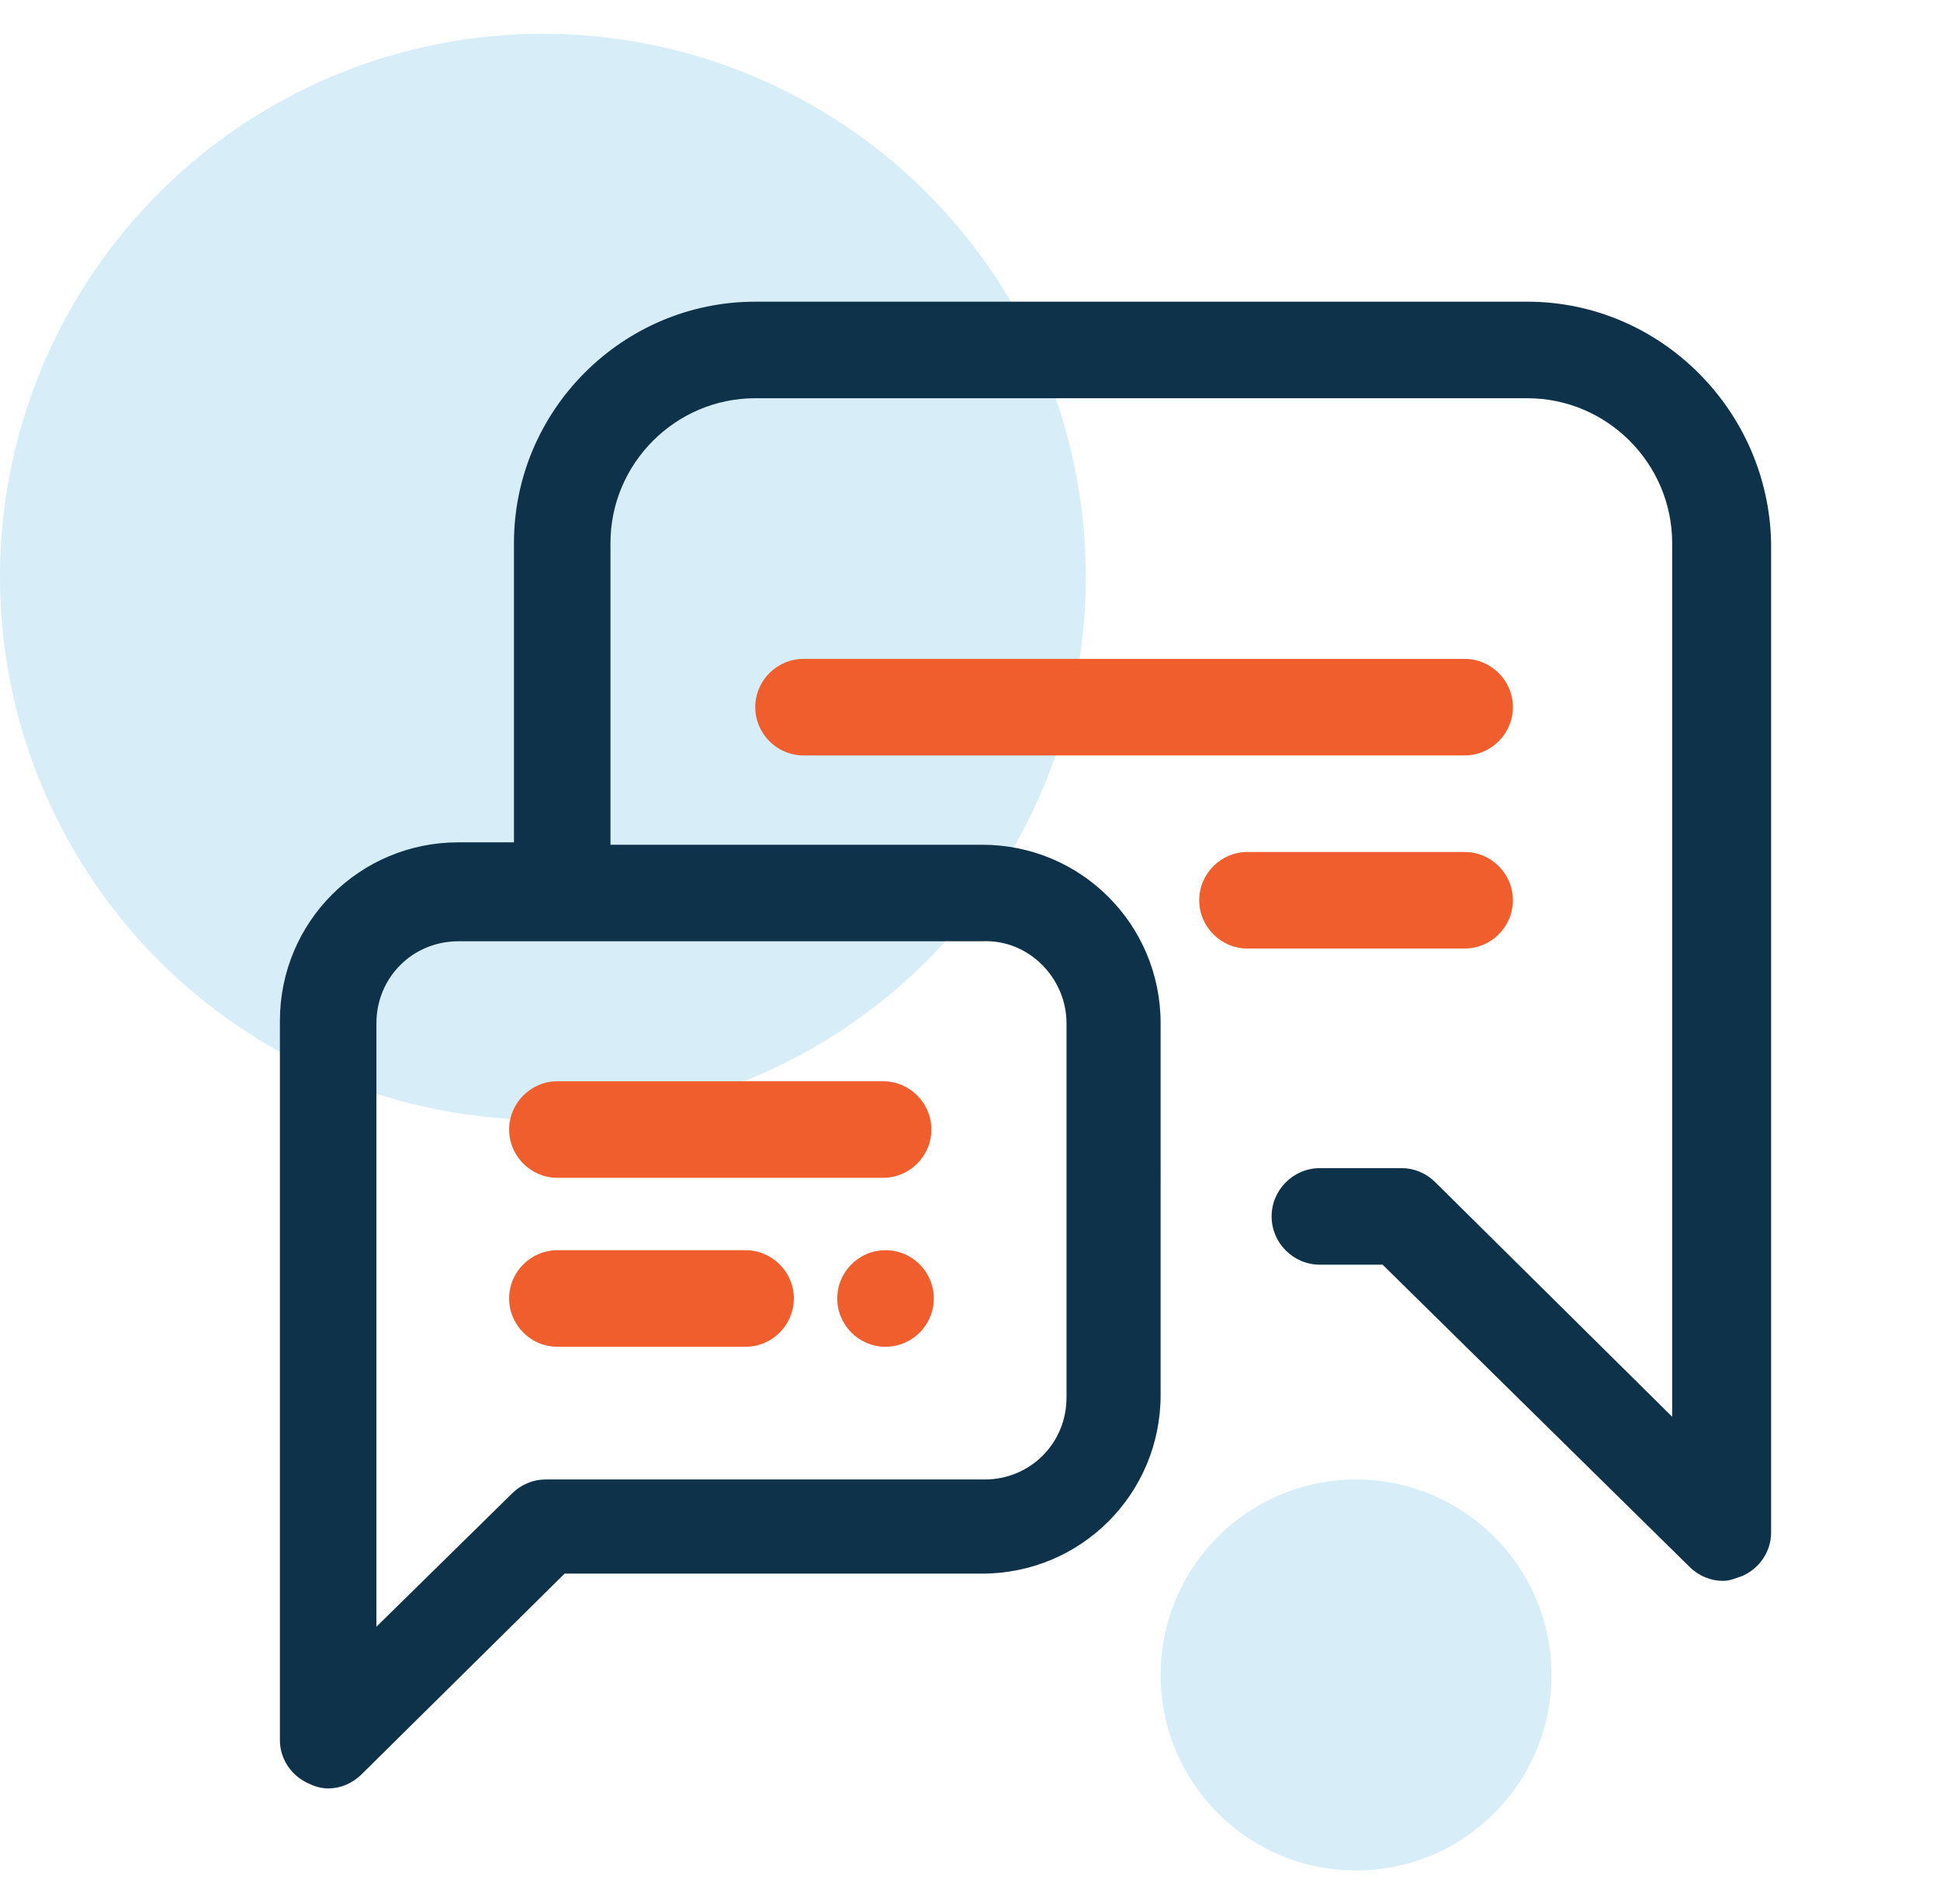 <?xml version="1.0" encoding="utf-8"?>
<!-- Generator: Adobe Illustrator 23.0.1, SVG Export Plug-In . SVG Version: 6.00 Build 0)  -->
<svg version="1.1" id="Layer_1" xmlns="http://www.w3.org/2000/svg" xmlns:xlink="http://www.w3.org/1999/xlink" x="0px" y="0px"
	 viewBox="0 0 80.4 78.9" style="enable-background:new 0 0 80.4 78.9;" xml:space="preserve">
<style type="text/css">
	.st0{opacity:0.2;fill:#3BAAE1;}
	.st1{fill:#F15E2D;}
	.st2{fill:#0E3249;}
</style>
<g id="Chat_Support">
	<circle class="st0" cx="22.5" cy="23.9" r="22.5"/>
	<g>
		<path class="st1" d="M60.7,31.3H33.3c-1.1,0-2-0.9-2-2s0.9-2,2-2h27.4c1.1,0,2,0.9,2,2S61.8,31.3,60.7,31.3z"/>
	</g>
	<g>
		<path class="st1" d="M60.7,39.3h-9c-1.1,0-2-0.9-2-2s0.9-2,2-2h9c1.1,0,2,0.9,2,2S61.8,39.3,60.7,39.3z"/>
	</g>
	<g>
		<g>
			<path class="st1" d="M36.6,48.8H23.1c-1.1,0-2-0.9-2-2s0.9-2,2-2h13.5c1.1,0,2,0.9,2,2S37.7,48.8,36.6,48.8z"/>
		</g>
		<g>
			<path class="st1" d="M30.9,55.8h-7.8c-1.1,0-2-0.9-2-2s0.9-2,2-2h7.8c1.1,0,2,0.9,2,2S32,55.8,30.9,55.8z"/>
		</g>
		<g>
			<circle class="st1" cx="36.7" cy="53.8" r="2"/>
		</g>
	</g>
	<path class="st2" d="M63.3,12.5h-32c-5.5,0-10,4.5-10,10v12.4H19c-4.1,0-7.4,3.3-7.4,7.4v29.8c0,0.8,0.5,1.5,1.2,1.8
		c0.2,0.1,0.5,0.2,0.8,0.2c0.5,0,1-0.2,1.4-0.6l8.4-8.3h17.3c4.1,0,7.4-3.3,7.4-7.4V42.4c0-4.1-3.3-7.4-7.4-7.4H25.3V22.5
		c0-3.3,2.7-6,6-6h32c3.3,0,6,2.7,6,6v36.2L59.5,49c-0.4-0.4-0.9-0.6-1.4-0.6h-3.4c-1.1,0-2,0.9-2,2s0.9,2,2,2h2.6l12.7,12.5
		c0.4,0.4,0.9,0.6,1.4,0.6c0.3,0,0.5-0.1,0.8-0.2c0.7-0.3,1.2-1,1.2-1.8v-41C73.3,17,68.8,12.5,63.3,12.5z M44.2,42.4v15.5
		c0,1.9-1.5,3.4-3.4,3.4H22.6c-0.5,0-1,0.2-1.4,0.6l-5.6,5.5v-25c0-1.9,1.5-3.4,3.4-3.4h21.7C42.6,38.9,44.2,40.5,44.2,42.4z"/>
	<circle class="st0" cx="56.2" cy="69.4" r="8.1"/>
</g>
</svg>
